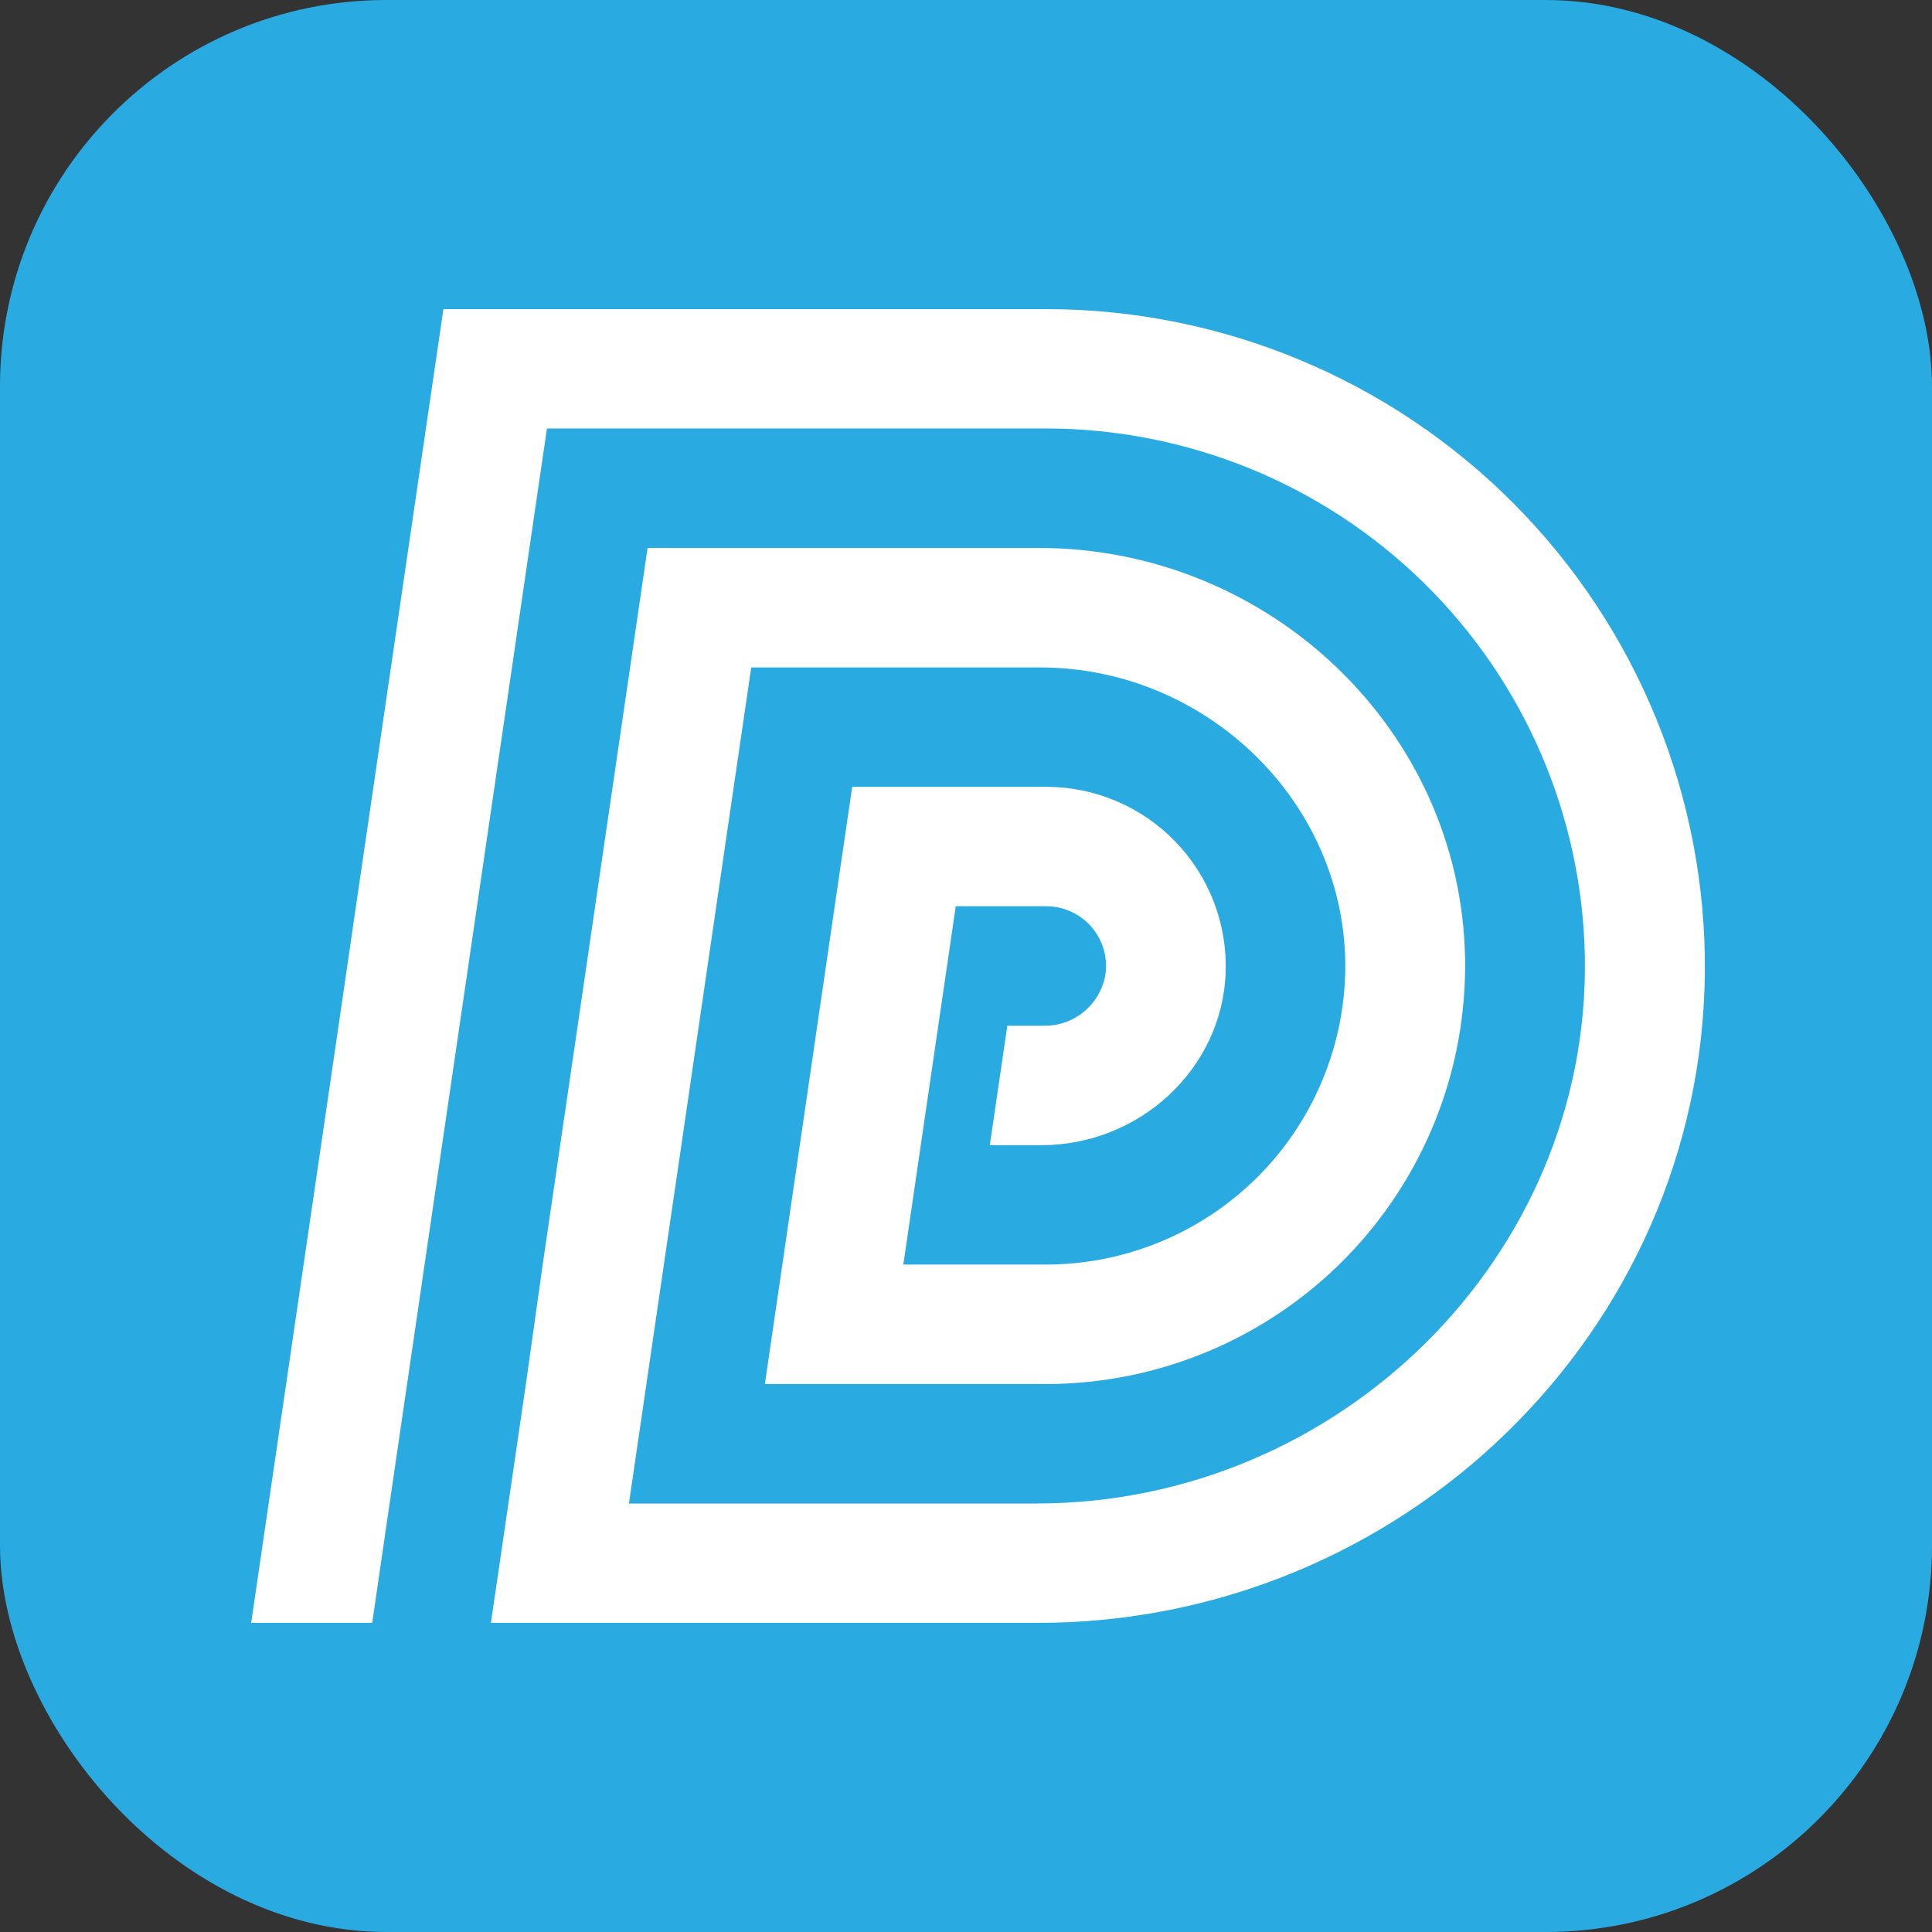 <?xml version="1.0" encoding="UTF-8"?> <svg xmlns="http://www.w3.org/2000/svg" width="50" height="50" viewBox="0 0 50 50" fill="none"><rect x="0" y="0" width="50" height="50" fill="#333333" stroke="none"/><rect width="50" height="50" rx="10" fill="#29ABE2"></rect><path d="M27.077 8H11.475L10.57 14.181L10.117 17.273L9.212 23.454L8.762 26.546L7.857 32.727L7.405 35.819L6.5 42H9.633L10.083 38.91L10.988 32.727L11.44 29.637L12.345 23.454L12.797 20.363L13.25 17.273L13.702 14.181L14.155 11.089H27.081C30.735 11.094 34.242 12.528 36.847 15.084C39.453 17.641 40.95 21.115 41.016 24.761C41.149 32.542 34.63 38.91 26.833 38.91H16.277L17.181 32.727L17.634 29.637L18.537 23.454L18.989 20.363L19.442 17.273H26.915C31.248 17.273 34.886 20.812 34.815 25.135C34.776 27.16 33.944 29.088 32.497 30.508C31.05 31.927 29.104 32.724 27.075 32.727H23.378L23.83 29.637L24.735 23.454H27.077C27.296 23.454 27.513 23.501 27.713 23.591C27.913 23.681 28.091 23.812 28.236 23.977C28.381 24.14 28.49 24.333 28.555 24.543C28.62 24.752 28.64 24.972 28.613 25.189C28.556 25.571 28.363 25.919 28.068 26.169C27.773 26.419 27.397 26.553 27.01 26.546H26.069L25.616 29.637H26.952C29.472 29.637 31.627 27.685 31.72 25.17C31.742 24.547 31.638 23.927 31.415 23.345C31.192 22.763 30.853 22.232 30.42 21.783C29.987 21.334 29.468 20.977 28.893 20.733C28.319 20.489 27.701 20.363 27.077 20.363H22.055L21.602 23.454L21.15 26.546L20.247 32.727L19.795 35.819H27.077C28.517 35.817 29.942 35.529 31.269 34.973C32.596 34.416 33.799 33.601 34.808 32.576C35.817 31.55 36.611 30.335 37.145 29.001C37.678 27.666 37.94 26.239 37.916 24.802C37.808 18.872 32.827 14.181 26.885 14.181H16.759L16.307 17.273L15.402 23.454L14.95 26.546L14.045 32.727L13.61 35.819L12.705 42H26.859C36.244 42 44.038 34.52 44.122 25.155C44.14 22.909 43.713 20.682 42.864 18.602C42.016 16.522 40.763 14.63 39.179 13.036C37.594 11.441 35.709 10.175 33.632 9.311C31.555 8.447 29.327 8.001 27.077 8Z" fill="white"></path></svg> 